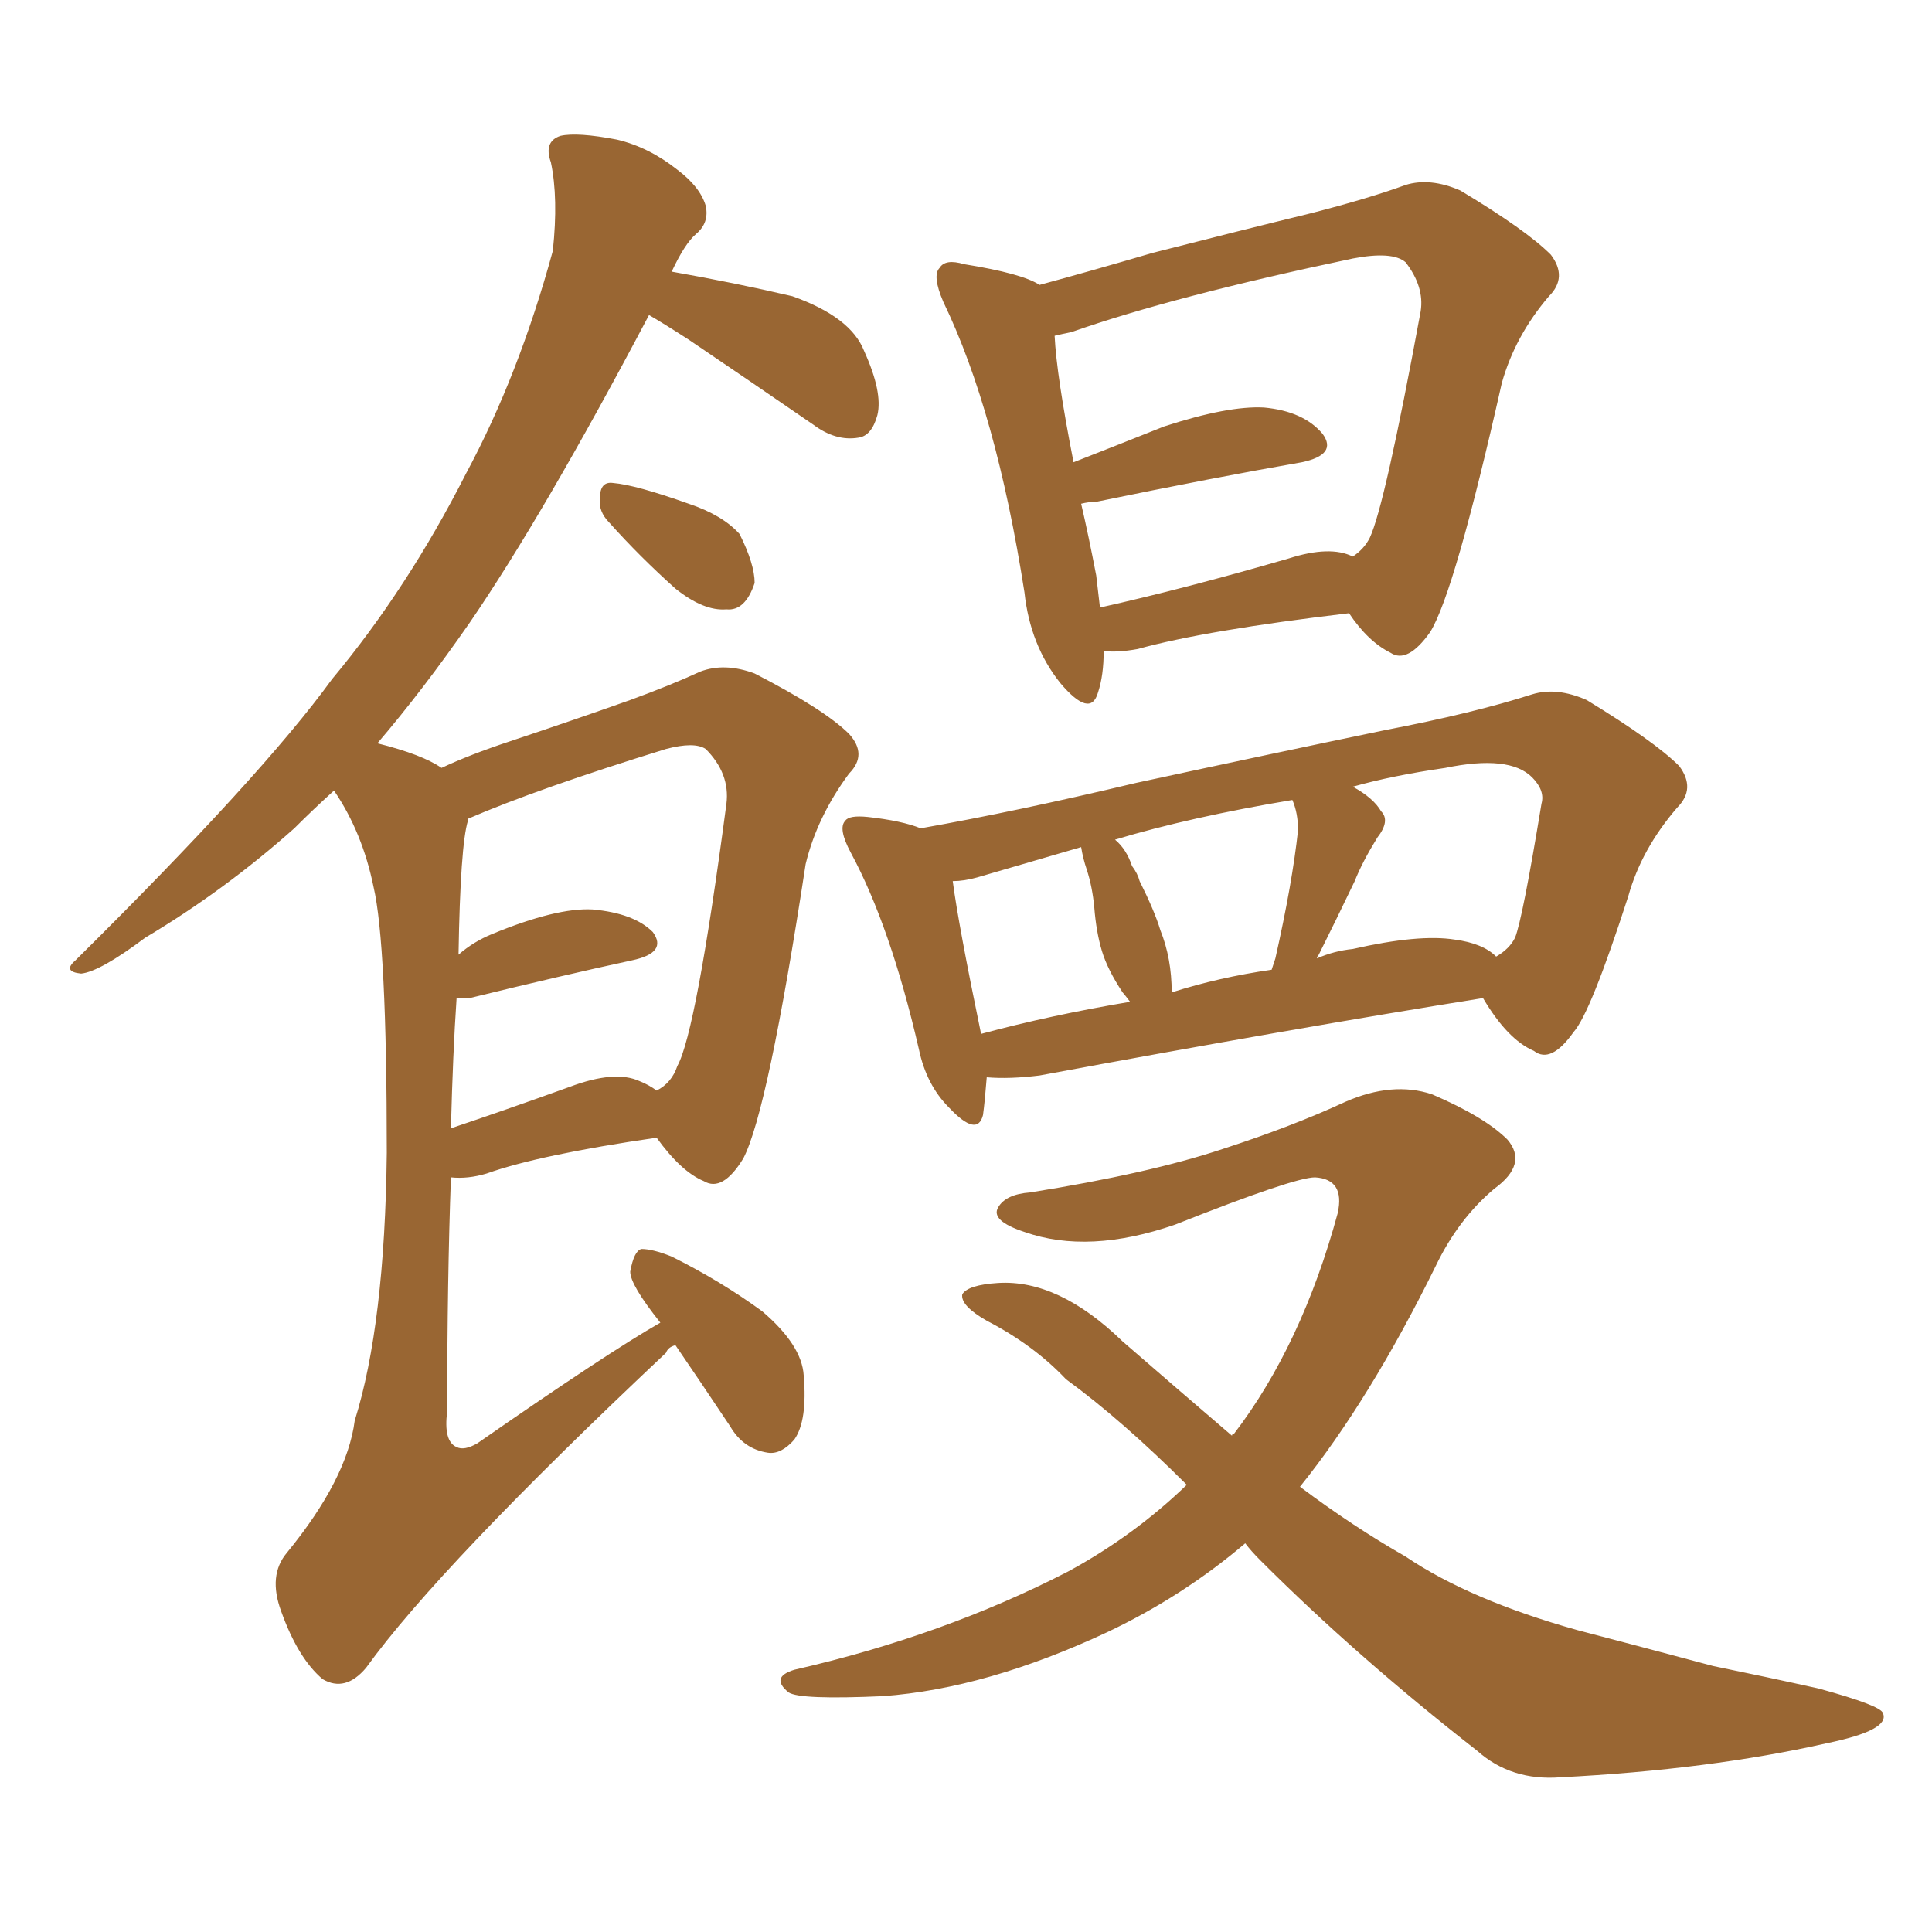 <svg xmlns="http://www.w3.org/2000/svg" xmlns:xlink="http://www.w3.org/1999/xlink" width="150" height="150"><path fill="#996633" padding="10" d="M47.31 40.58L47.31 40.58Q46.44 39.70 46.58 38.67L46.58 38.67Q46.58 37.35 47.61 37.50L47.61 37.50Q49.37 37.65 53.47 39.11L53.47 39.11Q56.10 39.99 57.42 41.46L57.42 41.46Q58.59 43.80 58.59 45.26L58.59 45.26Q57.86 47.46 56.40 47.31L56.40 47.31Q54.64 47.46 52.44 45.70L52.44 45.70Q49.66 43.21 47.31 40.58ZM52.44 104.44L52.44 104.44Q51.86 104.59 51.71 105.03L51.71 105.03Q34.13 121.58 28.42 129.49L28.42 129.49Q26.81 131.40 25.05 130.37L25.05 130.37Q23.14 128.76 21.83 125.10L21.83 125.10Q20.80 122.31 22.27 120.56L22.27 120.56Q26.95 114.84 27.54 110.30L27.54 110.30Q29.88 102.83 30.03 89.50L30.03 89.50Q30.03 73.24 29.00 68.85L29.00 68.85Q28.13 64.60 25.93 61.38L25.93 61.38Q24.32 62.84 22.85 64.31L22.85 64.31Q17.43 69.14 11.28 72.80L11.28 72.80Q7.76 75.44 6.30 75.59L6.30 75.59Q4.83 75.44 5.86 74.56L5.86 74.56Q20.36 60.21 25.78 52.73L25.78 52.73Q31.64 45.70 36.18 36.77L36.18 36.77Q40.28 29.15 42.92 19.48L42.92 19.48Q43.36 15.38 42.77 12.60L42.77 12.60Q42.19 10.99 43.51 10.55L43.51 10.55Q44.82 10.25 47.90 10.84L47.90 10.84Q50.39 11.43 52.59 13.18L52.59 13.18Q54.35 14.50 54.79 15.97L54.79 15.97Q55.08 17.29 54.05 18.16L54.05 18.16Q53.17 18.90 52.15 21.09L52.15 21.09Q57.13 21.97 61.52 23.00L61.52 23.00Q66.06 24.61 67.09 27.25L67.09 27.25Q68.55 30.47 68.12 32.23L68.12 32.23Q67.68 33.84 66.65 33.98L66.65 33.98Q64.89 34.28 63.13 32.96L63.13 32.96Q58.01 29.44 53.47 26.37L53.47 26.37Q51.42 25.05 50.39 24.46L50.39 24.46Q42.19 39.99 36.47 48.34L36.47 48.34Q32.81 53.61 29.30 57.71L29.30 57.71Q32.81 58.59 34.28 59.62L34.28 59.62Q36.47 58.59 39.55 57.57L39.55 57.57Q44.82 55.81 48.93 54.35L48.93 54.35Q52.15 53.17 54.35 52.15L54.35 52.15Q56.25 51.42 58.59 52.29L58.59 52.29Q64.01 55.08 65.92 56.98L65.92 56.98Q67.38 58.59 65.92 60.06L65.92 60.06Q63.43 63.43 62.55 67.09L62.55 67.09L62.55 67.09Q59.62 86.28 57.71 89.94L57.71 89.94Q56.10 92.58 54.64 91.70L54.64 91.70Q52.88 90.97 50.98 88.33L50.98 88.33Q41.89 89.65 37.79 91.11L37.79 91.11Q36.33 91.55 35.01 91.41L35.01 91.41Q34.72 99.32 34.72 109.57L34.72 109.57Q34.42 111.91 35.45 112.35L35.45 112.35Q36.04 112.65 37.06 112.06L37.06 112.06Q47.17 105.03 51.27 102.69L51.27 102.69Q48.93 99.76 48.93 98.73L48.93 98.73Q49.22 97.12 49.80 96.97L49.80 96.97Q50.68 96.97 52.15 97.56L52.15 97.56Q55.96 99.46 59.18 101.81L59.18 101.81Q62.26 104.44 62.40 106.79L62.40 106.79Q62.70 110.30 61.67 111.77L61.67 111.77Q60.64 112.94 59.62 112.79L59.62 112.79Q57.71 112.50 56.69 110.74L56.69 110.74Q54.35 107.23 52.44 104.44ZM35.45 77.49L35.45 77.49Q35.16 81.74 35.01 87.60L35.01 87.60Q38.96 86.28 44.24 84.38L44.24 84.38Q47.75 83.06 49.66 83.94L49.66 83.94Q50.39 84.23 50.98 84.67L50.98 84.67Q52.15 84.08 52.59 82.76L52.59 82.76Q54.05 80.13 56.40 62.40L56.40 62.40Q56.69 60.06 54.79 58.15L54.79 58.15Q53.91 57.57 51.71 58.15L51.71 58.15Q41.75 61.23 36.33 63.57L36.33 63.57Q36.33 63.57 36.33 63.72L36.33 63.72Q35.74 65.63 35.60 74.12L35.60 74.12Q36.77 73.10 38.23 72.51L38.23 72.51Q43.21 70.46 46.00 70.61L46.00 70.61Q49.22 70.90 50.68 72.36L50.68 72.36Q51.86 73.97 49.07 74.56L49.07 74.56Q43.65 75.73 36.47 77.49L36.47 77.49Q35.89 77.49 35.45 77.49ZM85.69 50.54L85.69 50.54Q85.69 52.44 85.25 53.76L85.25 53.76Q84.67 55.81 82.32 53.03L82.32 53.03Q79.98 50.10 79.54 46.00L79.54 46.00Q77.34 31.93 73.24 23.44L73.24 23.44Q72.36 21.39 72.95 20.80L72.95 20.80Q73.39 20.07 74.85 20.51L74.85 20.51Q79.39 21.24 80.71 22.12L80.71 22.12Q84.52 21.09 89.50 19.63L89.50 19.63Q96.39 17.87 101.81 16.55L101.81 16.55Q106.35 15.38 109.13 14.36L109.13 14.36Q111.04 13.77 113.38 14.79L113.38 14.79Q118.51 17.87 120.41 19.78L120.41 19.78Q121.73 21.53 120.26 23.00L120.26 23.00Q117.63 26.07 116.60 29.74L116.60 29.74L116.60 29.74Q112.94 46.00 111.04 49.07L111.04 49.07Q109.28 51.56 107.96 50.68L107.96 50.68Q106.20 49.80 104.74 47.61L104.74 47.61Q93.60 48.93 88.33 50.39L88.33 50.39Q86.72 50.68 85.69 50.54ZM100.05 43.36L100.05 43.36Q103.27 42.33 105.03 43.21L105.03 43.21Q105.91 42.63 106.35 41.75L106.35 41.75Q107.52 39.26 110.30 24.17L110.30 24.17Q110.60 22.27 109.13 20.36L109.13 20.36Q108.11 19.48 105.03 20.07L105.03 20.07Q91.11 23.00 83.20 25.78L83.20 25.78Q82.47 25.93 81.88 26.07L81.88 26.07Q82.03 29.15 83.35 35.89L83.35 35.89Q86.72 34.57 90.38 33.11L90.38 33.11Q95.36 31.49 98.14 31.64L98.14 31.64Q101.22 31.93 102.69 33.69L102.69 33.69Q103.86 35.30 101.07 35.89L101.07 35.89Q94.34 37.06 85.11 38.96L85.11 38.96Q84.52 38.96 83.94 39.11L83.94 39.11Q84.52 41.60 85.11 44.68L85.11 44.68Q85.25 45.85 85.40 47.17L85.40 47.17Q91.99 45.70 100.05 43.36ZM76.61 83.64L76.61 83.64Q76.46 85.55 76.32 86.57L76.32 86.57Q75.88 88.33 73.68 85.99L73.68 85.99Q71.92 84.23 71.34 81.45L71.34 81.45Q69.14 71.92 66.06 66.21L66.06 66.21Q65.04 64.31 65.63 63.72L65.63 63.72Q65.92 63.28 67.38 63.43L67.38 63.43Q70.02 63.72 71.48 64.31L71.48 64.31Q78.96 62.99 88.18 60.79L88.18 60.79Q99.02 58.45 107.52 56.69L107.52 56.69Q114.40 55.37 118.95 53.91L118.95 53.91Q120.85 53.32 123.19 54.35L123.19 54.35Q128.47 57.57 130.37 59.47L130.37 59.47Q131.69 61.23 130.22 62.70L130.22 62.70Q127.44 65.92 126.42 69.58L126.42 69.58L126.42 69.58Q123.49 78.66 122.17 80.13L122.17 80.13Q120.41 82.62 119.09 81.59L119.09 81.59Q117.04 80.71 115.14 77.49L115.14 77.49Q100.49 79.83 80.71 83.50L80.71 83.50Q78.37 83.79 76.61 83.64ZM112.94 72.95L112.94 72.95Q115.14 73.24 116.16 74.27L116.16 74.27Q117.19 73.68 117.63 72.80L117.63 72.80Q118.21 71.34 119.68 62.40L119.68 62.40Q119.97 61.38 118.95 60.35L118.95 60.35Q117.19 58.59 112.21 59.62L112.21 59.62Q108.11 60.21 105.03 61.08L105.03 61.08Q106.64 61.96 107.23 62.99L107.23 62.99Q107.96 63.72 106.93 65.04L106.93 65.04Q105.76 66.94 105.18 68.41L105.18 68.41Q103.71 71.48 102.39 74.12L102.39 74.12Q102.25 74.27 102.25 74.41L102.25 74.41Q103.56 73.83 105.03 73.68L105.03 73.68Q110.16 72.51 112.94 72.95ZM90.97 77.05L90.97 77.05Q94.63 75.88 98.73 75.29L98.73 75.29Q98.88 74.85 99.02 74.41L99.02 74.41Q100.34 68.55 100.78 64.45L100.78 64.45Q100.78 63.13 100.34 62.11L100.34 62.11Q92.43 63.43 86.57 65.19L86.57 65.19Q87.45 65.92 87.89 67.24L87.89 67.24Q88.33 67.82 88.48 68.41L88.48 68.41Q89.65 70.75 90.09 72.22L90.09 72.22Q90.97 74.41 90.97 77.05ZM76.17 80.27L76.17 80.27Q81.59 78.81 87.74 77.78L87.74 77.78Q87.30 77.20 87.16 77.05L87.16 77.05Q85.99 75.29 85.55 73.83L85.55 73.83Q85.11 72.36 84.96 70.46L84.96 70.46Q84.81 68.85 84.38 67.53L84.38 67.53Q84.08 66.65 83.94 65.77L83.94 65.77Q79.39 67.09 75.88 68.12L75.88 68.12Q74.85 68.41 73.97 68.41L73.97 68.41Q74.41 71.78 76.17 80.27ZM96.68 119.82L96.68 119.82L96.68 119.82Q91.85 123.93 85.99 126.71L85.99 126.71Q76.61 131.10 68.55 131.69L68.55 131.69Q62.11 131.98 61.23 131.40L61.23 131.40Q59.77 130.22 61.67 129.64L61.67 129.64Q73.24 127.00 82.91 122.02L82.91 122.02Q88.04 119.24 92.14 115.28L92.14 115.28Q87.16 110.30 82.76 107.08L82.76 107.08Q80.27 104.44 76.61 102.54L76.61 102.54Q74.56 101.37 74.71 100.49L74.71 100.49Q75.15 99.76 77.49 99.61L77.49 99.61Q82.18 99.32 87.16 104.15L87.16 104.15Q91.55 107.96 95.65 111.47L95.65 111.47Q95.65 111.33 95.80 111.33L95.80 111.33Q101.07 104.44 103.86 94.19L103.86 94.19Q104.44 91.55 102.10 91.41L102.10 91.41Q100.49 91.41 91.26 95.07L91.26 95.07Q84.52 97.41 79.54 95.65L79.54 95.65Q76.90 94.78 77.49 93.75L77.49 93.75Q78.08 92.72 79.98 92.58L79.98 92.58Q89.21 91.11 94.92 89.21L94.92 89.21Q100.34 87.45 104.44 85.55L104.44 85.55Q108.11 83.94 111.18 84.96L111.18 84.96Q115.28 86.72 117.04 88.48L117.04 88.48Q118.65 90.38 116.02 92.29L116.02 92.29Q113.23 94.63 111.47 98.29L111.47 98.29Q106.35 108.69 100.93 115.43L100.93 115.43Q105.03 118.51 109.13 120.85L109.13 120.85Q114.11 124.22 122.46 126.56L122.46 126.56Q126.42 127.59 133.01 129.35L133.01 129.35Q137.26 130.22 141.21 131.10L141.21 131.10Q146.04 132.42 146.19 133.01L146.19 133.01Q146.78 134.33 141.80 135.35L141.80 135.35Q132.71 137.40 121.14 137.99L121.14 137.99Q117.33 138.28 114.70 135.94L114.70 135.94Q105.32 128.61 97.85 121.14L97.85 121.14Q97.12 120.41 96.68 119.82Z"/></svg>